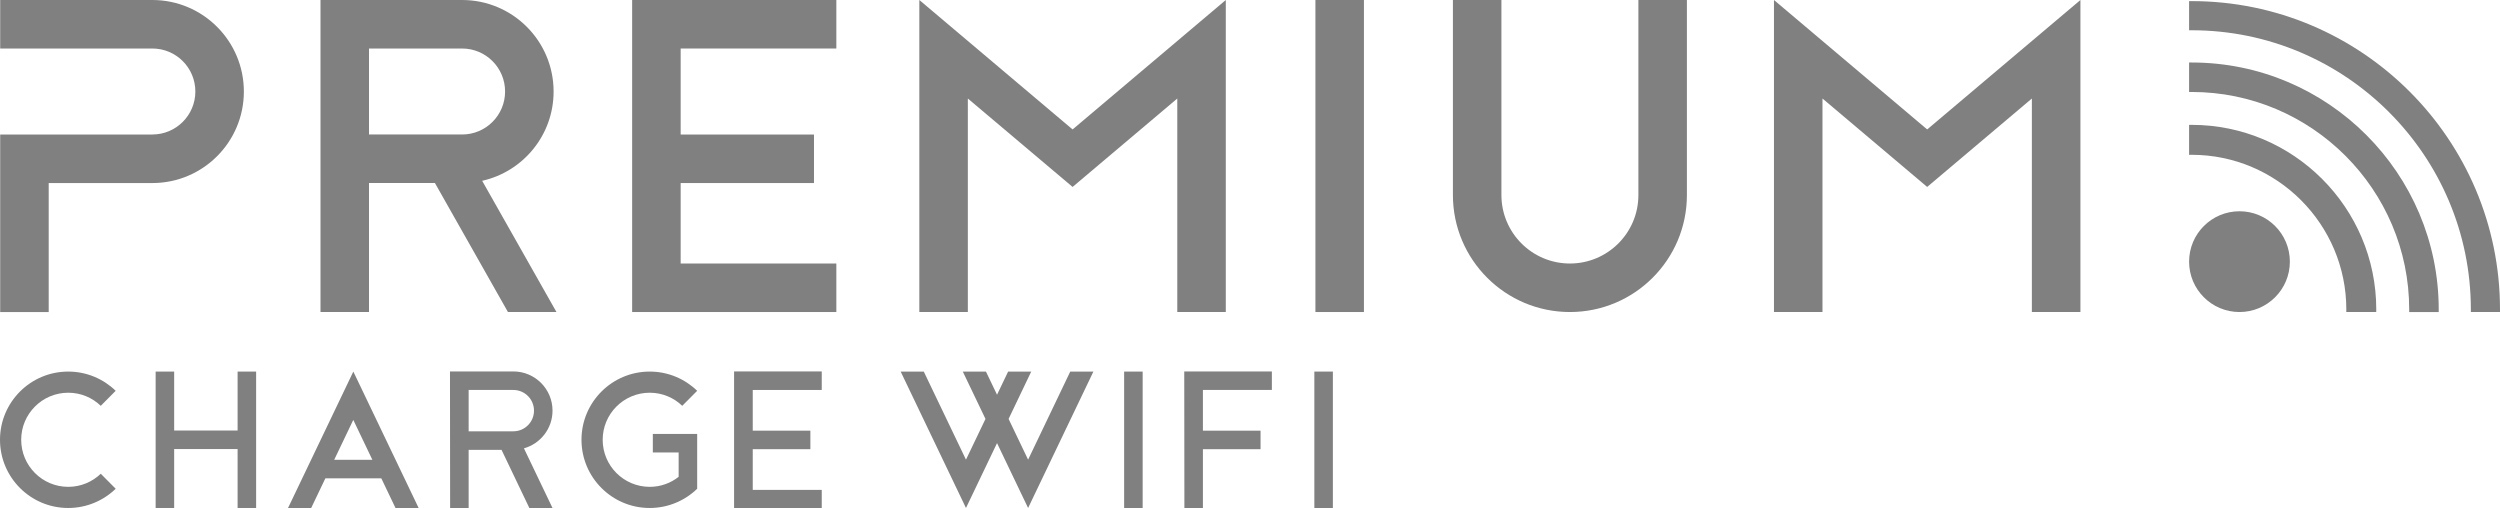 <?xml version="1.0" encoding="UTF-8"?>
<svg id="_レイヤー_2" data-name="レイヤー_2" xmlns="http://www.w3.org/2000/svg" viewBox="0 0 534.41 108.68">
  <defs>
    <style>
      .cls-1 {
        fill: gray;
      }
    </style>
  </defs>
  <g id="_レイヤー_1-2" data-name="レイヤー_1">
    <g>
      <rect class="cls-1" x="227.7" y="92.03" width="29.16" height="3.96" transform="translate(336.29 -148.27) rotate(90)"/>
      <rect class="cls-1" x="268.36" y="92.03" width="29.16" height="3.96" transform="translate(376.95 -188.93) rotate(90)"/>
      <polygon class="cls-1" points="219.77 108.59 233.73 79.43 228.78 79.43 219.77 98.26 215.6 89.55 220.44 79.43 215.5 79.43 213.13 84.38 210.76 79.43 205.81 79.43 210.66 89.55 206.49 98.26 197.47 79.43 192.53 79.43 206.49 108.59 208.96 103.43 208.96 103.43 213.13 94.72 219.77 108.59"/>
      <polygon class="cls-1" points="50.79 79.43 50.79 92.03 37.23 92.03 37.23 79.43 33.27 79.43 33.27 108.59 37.23 108.59 37.23 95.99 50.79 95.99 50.79 108.59 54.75 108.59 54.75 79.43 50.79 79.43"/>
      <polygon class="cls-1" points="175.66 83.36 175.66 79.4 156.92 79.4 156.92 108.68 175.66 108.68 175.66 104.72 160.91 104.72 160.91 96.02 173.23 96.02 173.23 92.06 160.91 92.06 160.91 83.36 175.66 83.36"/>
      <polygon class="cls-1" points="271.88 83.36 271.88 79.4 253.15 79.4 253.18 108.59 257.14 108.59 257.14 96.02 269.46 96.02 269.46 92.06 257.14 92.06 257.14 83.36 271.88 83.36"/>
      <path class="cls-1" d="M84.54,108.59h4.95l-13.96-29.16-13.96,29.16h4.95l3.03-6.34h11.96l3.03,6.34ZM71.44,98.29l4.08-8.53,4.08,8.53h-8.17Z"/>
      <path class="cls-1" d="M21.54,101.27c-1.81,1.73-4.25,2.8-6.95,2.8-5.56,0-10.06-4.51-10.06-10.06s4.51-10.06,10.06-10.06c2.7,0,5.15,1.07,6.95,2.8l3.19-3.21c-2.62-2.54-6.2-4.11-10.15-4.11-8.05,0-14.58,6.53-14.58,14.58s6.53,14.58,14.58,14.58c3.94,0,7.52-1.57,10.15-4.11l-3.19-3.21Z"/>
      <path class="cls-1" d="M139.55,92.76v3.96h5.52v5.21c-1.71,1.34-3.85,2.14-6.18,2.14-5.56,0-10.06-4.51-10.06-10.06s4.51-10.06,10.06-10.06c2.7,0,5.15,1.07,6.95,2.8l3.19-3.21c-2.62-2.54-6.2-4.11-10.15-4.11-8.05,0-14.58,6.53-14.58,14.58s6.53,14.58,14.58,14.58c3.94,0,7.52-1.57,10.15-4.11v-11.72h-9.48Z"/>
      <g>
        <path class="cls-1" d="M103.07,38.65c8.74-1.96,15.27-9.76,15.27-19.08C118.34,8.76,109.58,0,98.78,0h-30.04s-.23,0-.23,0v66.7h10.37v-27.58h14.09l15.61,27.58h10.37l-15.88-28.05ZM78.88,28.76V10.37h19.9c5.08,0,9.19,4.12,9.19,9.19s-4.11,9.19-9.19,9.19h-19.9Z"/>
        <path class="cls-1" d="M32.57,28.76H.04v37.95h10.37v-27.58h22.16c10.8,0,19.56-8.76,19.56-19.56S43.37,0,32.57,0H.04v10.37h32.53c5.08,0,9.19,4.12,9.19,9.19s-4.12,9.19-9.19,9.19Z"/>
        <polygon class="cls-1" points="178.78 10.37 178.78 0 135.13 0 135.13 0 135.13 66.7 178.78 66.7 178.78 56.33 145.5 56.33 145.5 39.13 174 39.13 174 28.76 145.5 28.76 145.5 10.37 178.78 10.37"/>
        <rect class="cls-1" x="253.03" y="28.17" width="66.7" height="10.37" transform="translate(319.73 -253.03) rotate(90)"/>
        <polygon class="cls-1" points="229.28 27.67 196.52 0 196.52 66.7 206.89 66.7 206.89 21.06 229.28 39.96 251.66 21.06 251.66 66.7 262.03 66.7 262.03 0 229.28 27.67"/>
        <polygon class="cls-1" points="411.96 27.67 379.21 0 379.21 66.7 389.58 66.7 389.58 21.06 411.96 39.96 434.34 21.06 434.34 66.7 444.72 66.7 444.72 0 411.96 27.67"/>
        <path class="cls-1" d="M468.5.24c-.19,0-.37,0-.55,0v6.23c.18,0,.37,0,.55,0,32.91,0,59.68,26.77,59.68,59.68,0,.19,0,.37,0,.55h6.23c0-.18,0-.37,0-.55C534.41,29.81,504.84.24,468.5.24Z"/>
        <path class="cls-1" d="M468.5,13.35c-.19,0-.37,0-.55,0v6.31c.18,0,.37,0,.55,0,25.64,0,46.5,20.86,46.5,46.5,0,.19,0,.37,0,.55h6.31c0-.18,0-.37,0-.55,0-29.12-23.69-52.8-52.8-52.8Z"/>
        <path class="cls-1" d="M468.5,26.69c-.19,0-.37.01-.55.01v6.4c.19,0,.37-.01.55-.01,18.23,0,33.06,14.83,33.06,33.06,0,.19-.01.37-.01.55h6.4c0-.19.01-.37.01-.55,0-21.76-17.7-39.46-39.46-39.46Z"/>
        <circle class="cls-1" cx="478.72" cy="55.93" r="10.77"/>
        <path class="cls-1" d="M350.23,0v41.69c0,8.09-6.56,14.64-14.64,14.64s-14.64-6.56-14.64-14.64V0h-10.37v41.69c0,13.81,11.2,25.01,25.01,25.01s25.01-11.2,25.01-25.01V0h-10.37Z"/>
      </g>
      <path class="cls-1" d="M118.11,87.78c0-4.63-3.75-8.38-8.38-8.38h-13.54l.03,29.2h3.96v-12.44h7.03l5.95,12.44h4.95l-6.11-12.76c3.52-.99,6.11-4.22,6.11-8.06ZM100.18,92.19v-8.83h9.55c2.44,0,4.42,1.98,4.42,4.42s-1.98,4.42-4.42,4.42h-9.55Z"/>
    </g>
  </g>
</svg>